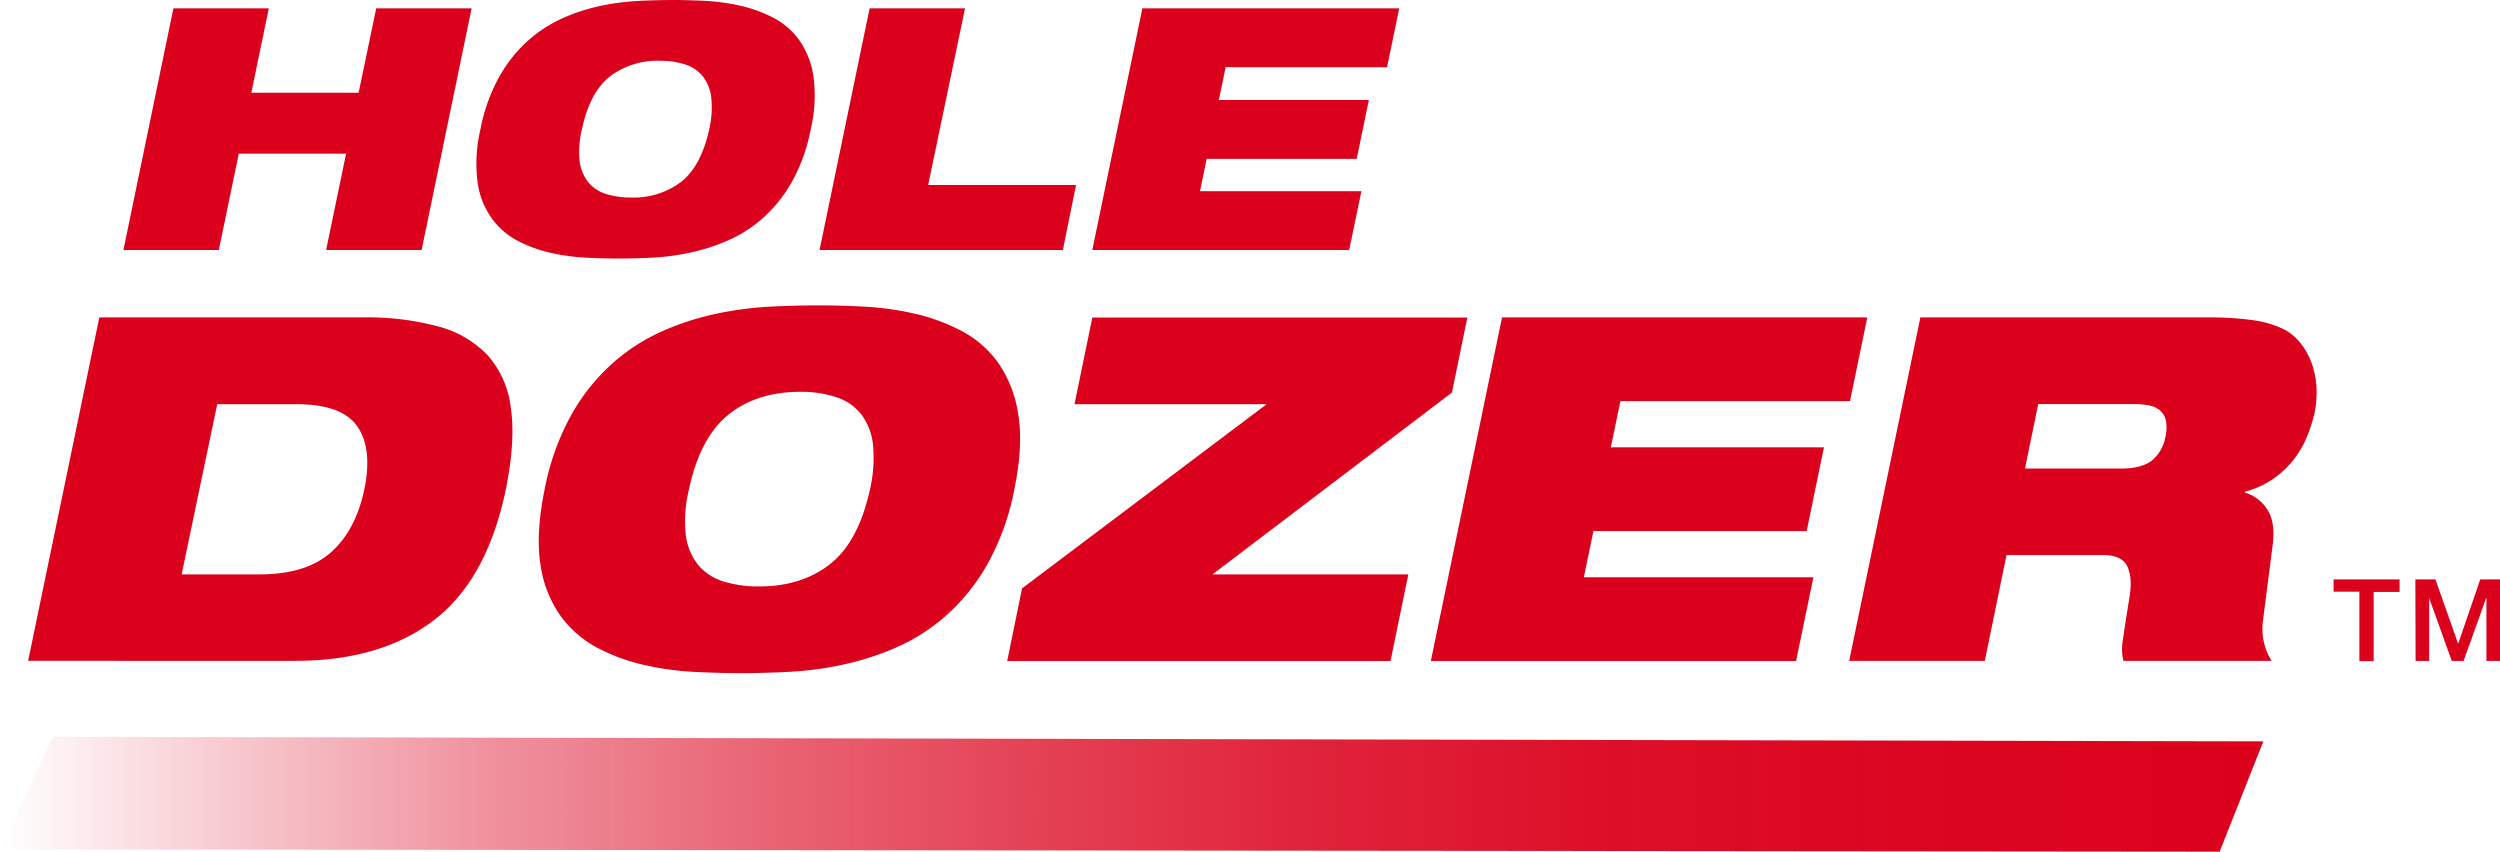 <svg id="Layer_1" data-name="Layer 1" xmlns="http://www.w3.org/2000/svg" xmlns:xlink="http://www.w3.org/1999/xlink" viewBox="0 0 600 204.4"><defs><style>.cls-1{fill:#db011c;}.cls-2{fill:url(#linear-gradient);}</style><linearGradient id="linear-gradient" y1="190.62" x2="543.2" y2="190.62" gradientUnits="userSpaceOnUse"><stop offset="0" stop-color="#db011c" stop-opacity="0"/><stop offset="0.1" stop-color="#db011c" stop-opacity="0.21"/><stop offset="0.21" stop-color="#db011c" stop-opacity="0.42"/><stop offset="0.33" stop-color="#db011c" stop-opacity="0.6"/><stop offset="0.45" stop-color="#db011c" stop-opacity="0.74"/><stop offset="0.57" stop-color="#db011c" stop-opacity="0.86"/><stop offset="0.7" stop-color="#db011c" stop-opacity="0.94"/><stop offset="0.84" stop-color="#db011c" stop-opacity="0.98"/><stop offset="1" stop-color="#db011c"/></linearGradient></defs><title>MILW_hole dozer_acc_tech_logo_whiteb</title><path class="cls-1" d="M83.06,36.88H57.31L52.52,60H29.62l12-58h22.9L60.32,22.25H86.07L90.29,2h22.9l-12,58H78.27Z"/><path class="cls-1" d="M115.31,31a42.2,42.2,0,0,1,4.59-12.71,33.63,33.63,0,0,1,7-8.69,32.64,32.64,0,0,1,8.53-5.41,46.39,46.39,0,0,1,9.18-2.88A60.15,60.15,0,0,1,153.56.2q4.31-.19,7.8-.2c2.32,0,4.9.07,7.72.2a50.92,50.92,0,0,1,8.44,1.14,32.64,32.64,0,0,1,8,2.88,17.85,17.85,0,0,1,6.3,5.41,20.45,20.45,0,0,1,3.41,8.69A35,35,0,0,1,194.58,31,42.2,42.2,0,0,1,190,43.74a33.82,33.82,0,0,1-7,8.69,32.43,32.43,0,0,1-8.56,5.4,47.67,47.67,0,0,1-9.18,2.88,58.19,58.19,0,0,1-8.94,1.14c-2.9.14-5.51.2-7.84.2s-4.9-.06-7.71-.2a50,50,0,0,1-8.45-1.14,32.06,32.06,0,0,1-8-2.88,18.23,18.23,0,0,1-6.29-5.4,19.57,19.57,0,0,1-3.41-8.65A35.87,35.87,0,0,1,115.31,31Zm24.36,0a22.13,22.13,0,0,0-.57,7.51,10.19,10.19,0,0,0,2,5.12,8.93,8.93,0,0,0,4.23,2.88,19.29,19.29,0,0,0,6.21.89,18.68,18.68,0,0,0,11.94-3.77q4.8-3.78,6.74-12.63a23.24,23.24,0,0,0,.49-7.52,10.06,10.06,0,0,0-2-5.11,9,9,0,0,0-4.23-2.89,19.23,19.23,0,0,0-6.13-.89,18.86,18.86,0,0,0-12,3.78Q141.54,22.18,139.67,31Z"/><path class="cls-1" d="M208.71,2h22.9l-8.85,42.4h35.49L255.09,60h-58.4Z"/><path class="cls-1" d="M274.17,2h61.65l-2.93,14.13H294.15L292.53,24h36l-2.92,14.13h-36L288,45.89h38.74L323.8,60H262.15Z"/><path class="cls-1" d="M23.84,76.18H87.25a64.93,64.93,0,0,1,18,2.19,25.15,25.15,0,0,1,11.89,7,23.22,23.22,0,0,1,5.49,12.71q1.09,7.86-1.21,19.29-4.51,21.71-17.27,31.47t-33.32,9.76H6.75Zm19.75,61.67H62.3q11.2,0,17.15-5.31t8-15.13q2-9.81-1.73-15.13T70.85,97H52.14Z"/><path class="cls-1" d="M130.72,117.41a59.93,59.93,0,0,1,6.53-18.08,48.22,48.22,0,0,1,10-12.36,46.33,46.33,0,0,1,12.12-7.67,66.28,66.28,0,0,1,13-4.1,83.44,83.44,0,0,1,12.71-1.62q6.12-.28,11.08-.29t11,.29a70.7,70.7,0,0,1,12,1.62,46.21,46.21,0,0,1,11.37,4.1A25.26,25.26,0,0,1,239.51,87a28.87,28.87,0,0,1,4.85,12.36q1.27,7.45-.92,18.08a59.76,59.76,0,0,1-6.52,18.07,48.11,48.11,0,0,1-10,12.36,45.77,45.77,0,0,1-12.18,7.68,68.26,68.26,0,0,1-13.05,4.1,81.12,81.12,0,0,1-12.7,1.61c-4.13.2-7.84.3-11.15.3s-7-.1-11-.3a69.68,69.68,0,0,1-12-1.61,45.81,45.81,0,0,1-11.32-4.1,26,26,0,0,1-8.95-7.68,28,28,0,0,1-4.85-12.3Q128.53,128.15,130.72,117.41Zm34.65,0a31.43,31.43,0,0,0-.81,10.68,14.39,14.39,0,0,0,2.83,7.28,12.63,12.63,0,0,0,6,4.1,27.86,27.86,0,0,0,8.84,1.27q10.17,0,17-5.37t9.58-18a33.19,33.19,0,0,0,.7-10.68,14.48,14.48,0,0,0-2.83-7.28,12.66,12.66,0,0,0-6-4.1,27.11,27.11,0,0,0-8.72-1.27c-6.77,0-12.46,1.79-17,5.37S167.14,109,165.37,117.41Z"/><path class="cls-1" d="M245.29,141.21,304,97H257.88l4.28-20.79h90l-3.69,18L291,137.85h47l-4.27,20.79h-92Z"/><path class="cls-1" d="M360.49,76.18h87.66L444,96.27H388.9l-2.31,11.09h51.16l-4.15,20.1H382.43l-2.31,11.09h55.1l-4.16,20.09H343.4Z"/><path class="cls-1" d="M460.89,76.18h68.6a76.26,76.26,0,0,1,11.43.69,24.5,24.5,0,0,1,7.51,2.31,12.62,12.62,0,0,1,3.7,3.18,17.27,17.27,0,0,1,2.6,4.61,20.7,20.7,0,0,1,1.21,5.66,24.28,24.28,0,0,1-.46,6.53,36.46,36.46,0,0,1-1.91,5.89,22.67,22.67,0,0,1-8.08,9.93,21.17,21.17,0,0,1-6.64,3l-.12.23a9.48,9.48,0,0,1,5.43,4.09q2,3.07,1.27,8.61l-2.31,18a14.77,14.77,0,0,0,.23,5.25,13.72,13.72,0,0,0,1.85,4.45H509.63a12,12,0,0,1-.12-5.14q.47-3.41,1.62-10.45.69-4.62-.64-7.22c-.88-1.73-2.83-2.59-5.83-2.59h-23.1l-5.2,25.4H443.8ZM486,112.45h23.1c3.23,0,5.68-.64,7.33-1.91a9.41,9.41,0,0,0,3.29-5.83,9,9,0,0,0,.06-3.93,4.39,4.39,0,0,0-1.5-2.37,5.8,5.8,0,0,0-2.72-1.15,21.25,21.25,0,0,0-3.69-.29H489.18Z"/><path class="cls-1" d="M560.06,139.06H575.9v3h-6.22v16.61h-3.43V142h-6.19Z"/><path class="cls-1" d="M579.69,139.06h4.82l5.4,15.32H590l5.26-15.32H600v19.57h-3.26v-15.1h-.06l-5.42,15.1h-2.83L583,143.53h0v15.1h-3.26Z"/><polygon class="cls-2" points="532.72 204.4 543.2 177.93 12.68 176.83 0 203.85 532.72 204.4"/></svg>